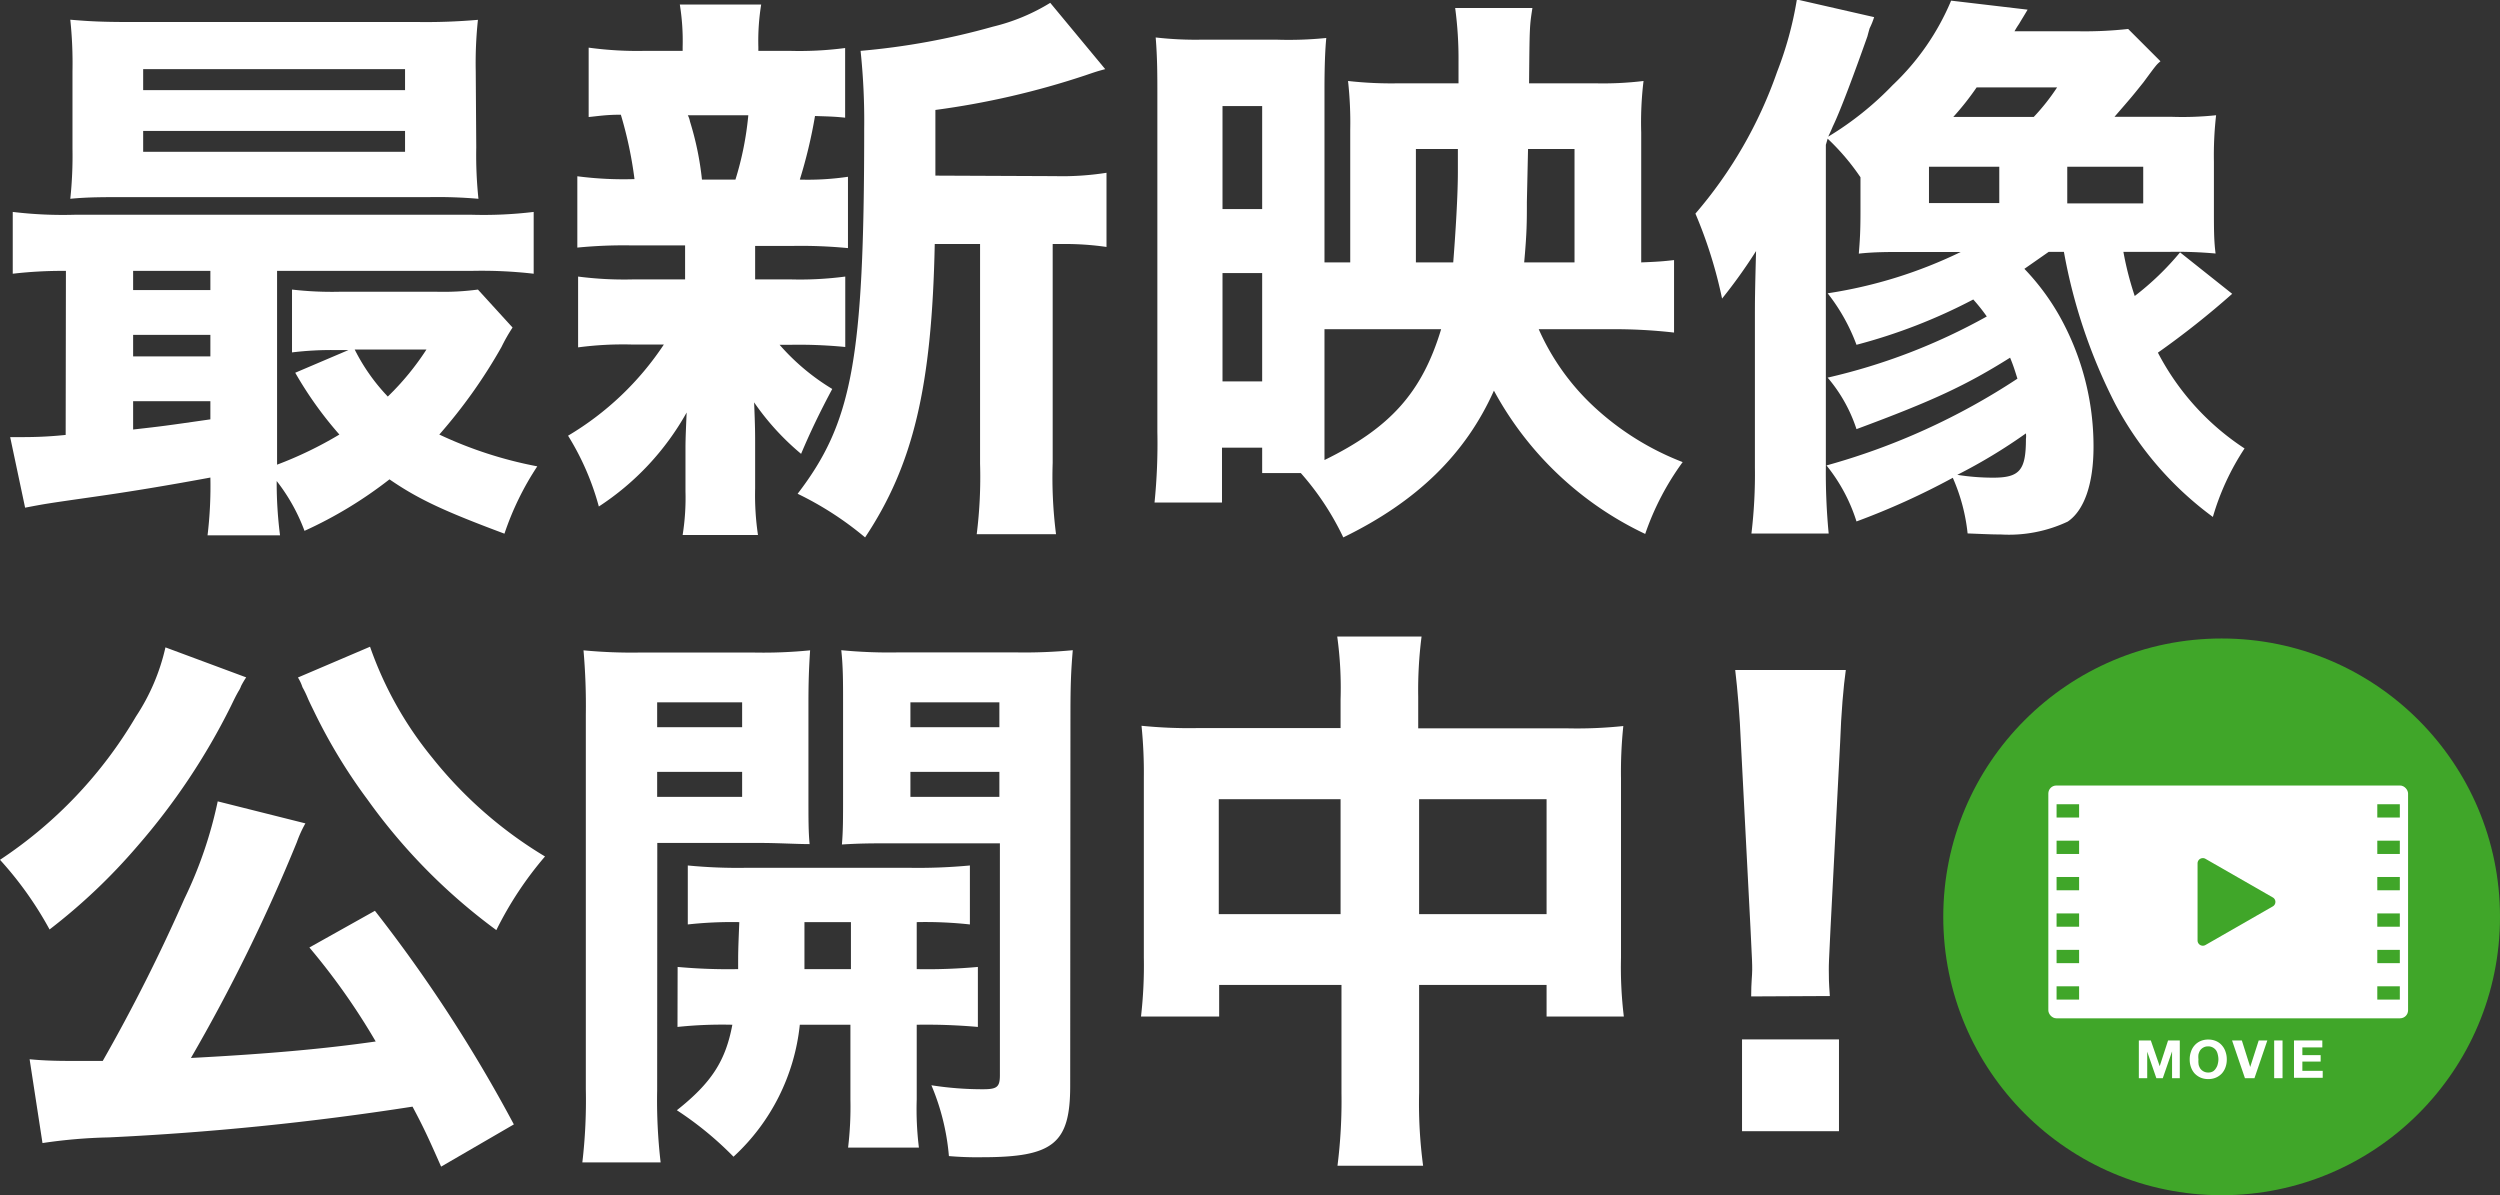 <svg viewBox="0 0 194.17 92.83" xmlns="http://www.w3.org/2000/svg"><rect x="0" y="0" width="194.17" height="92.83" fill="#333333" stroke="none"/><path d="m6 22.09a33.2 33.2 0 0 0 -4.13.22v-4.8a32.43 32.43 0 0 0 4.8.22h30.87a32.36 32.36 0 0 0 4.79-.22v4.8a35.2 35.2 0 0 0 -4.88-.22h-15.05v15.05a30 30 0 0 0 4.84-2.34 29.13 29.13 0 0 1 -3.43-4.8l4.13-1.76h-.94a25.29 25.29 0 0 0 -3.44.18v-4.88a26.87 26.87 0 0 0 3.7.17h7.53a20.31 20.31 0 0 0 3.21-.17l2.69 2.95a12.94 12.94 0 0 0 -.86 1.51 40.24 40.24 0 0 1 -4.83 6.8 31.67 31.67 0 0 0 7.61 2.47 22.33 22.33 0 0 0 -2.55 5.23c-4.71-1.76-6.69-2.68-8.93-4.22a32.57 32.57 0 0 1 -6.6 4 14.42 14.42 0 0 0 -2.16-3.87 32.17 32.17 0 0 0 .26 4.22h-5.63a32 32 0 0 0 .22-4.49c-3.35.62-6.25 1.1-9.07 1.5-3.7.53-3.7.53-5.32.84l-1.16-5.48h.66c.84 0 2 0 3.65-.17zm31.87-9.6a32.63 32.63 0 0 0 .17 4 37.08 37.08 0 0 0 -3.83-.13h-23.43c-2 0-3.12 0-4.44.13a31.73 31.73 0 0 0 .17-3.91v-6a32.22 32.22 0 0 0 -.17-4c1.49.13 2.55.18 4.66.18h22.36a46.17 46.17 0 0 0 4.64-.17 31.71 31.71 0 0 0 -.17 4zm-26.65 11.09h6v-1.49h-6zm0 5.15h6v-1.67h-6zm0 5.68c2.38-.27 2.38-.27 6-.79v-1.41h-6zm.78-26.36h20.34v-1.63h-20.34zm0 4.79h20.34v-1.62h-20.34zm16.43 15.36a15 15 0 0 0 2.57 3.65 20.75 20.75 0 0 0 3-3.65z" fill="#fff" transform="translate(-.88 -1.05)"/><path d="m59.53 22.75h2.73a26.92 26.92 0 0 0 4.27-.22v5.47a36.94 36.94 0 0 0 -4.27-.17h-.83a17.25 17.25 0 0 0 4.09 3.43c-.93 1.74-1.72 3.37-2.42 5.04a19.84 19.84 0 0 1 -3.65-4c.08 1.85.08 2.51.08 3.17v3.52a21.09 21.09 0 0 0 .22 3.61h-5.85a18.36 18.36 0 0 0 .22-3.39v-3.39c0-.75.05-1.76.09-2.73a20.86 20.86 0 0 1 -6.82 7.3 20.52 20.52 0 0 0 -2.39-5.5 23 23 0 0 0 7.44-7.08h-2.44a26.47 26.47 0 0 0 -4.22.22v-5.5a27.65 27.65 0 0 0 4.31.22h4v-2.64h-4.15a37 37 0 0 0 -4.22.17v-5.54a27.63 27.63 0 0 0 4.44.22 30.9 30.9 0 0 0 -1.06-5c-1.1 0-1.62.09-2.5.18v-5.39a27.83 27.83 0 0 0 4.4.25h2.9v-.3a17.65 17.65 0 0 0 -.22-3.3h6.32a17.66 17.66 0 0 0 -.22 3.3v.3h2.42a27.32 27.32 0 0 0 4.32-.22v5.41c-.88-.09-1.19-.09-2.34-.13a38 38 0 0 1 -1.18 4.94 21.45 21.45 0 0 0 3.74-.22v5.54a37.93 37.93 0 0 0 -4.27-.17h-2.94zm-1.53-7.75a24.33 24.33 0 0 0 1-5h-4.7a1.68 1.68 0 0 1 .17.49 23.34 23.34 0 0 1 .93 4.51zm24.82-.27a22.29 22.29 0 0 0 4-.26v5.76a22.69 22.69 0 0 0 -3.35-.23h-.83v17a34.72 34.72 0 0 0 .26 5.54h-6.16a35.63 35.63 0 0 0 .26-5.49v-17.05h-3.52c-.22 11.09-1.67 17.16-5.41 22.79a25.14 25.14 0 0 0 -5.24-3.39c4.23-5.52 5.17-10.4 5.17-28.32a52.08 52.08 0 0 0 -.28-6.08 55.29 55.29 0 0 0 10.28-1.88 15.27 15.27 0 0 0 4.45-1.85l4.27 5.15c-.66.18-.66.18-1.54.48a63.19 63.19 0 0 1 -11.65 2.69v5.1z" fill="#fff" transform="translate(-.88 -1.05)"/><path d="m120.39 26.62a18.32 18.32 0 0 0 4.27 6 21.48 21.48 0 0 0 6.91 4.32 20.92 20.92 0 0 0 -2.91 5.58 26 26 0 0 1 -11.75-11.13c-2.2 4.93-6 8.63-11.7 11.4a21.3 21.3 0 0 0 -3.3-5h-3v-1.97h-3.12v4.26h-5.24a45.44 45.44 0 0 0 .22-5.5v-26.09c0-1.63 0-2.91-.13-4.53a27.34 27.34 0 0 0 3.65.17h5.71a29 29 0 0 0 3.89-.13c-.09.92-.14 2.2-.14 4v13.43h2v-10.3a29.23 29.23 0 0 0 -.17-3.79 30.23 30.23 0 0 0 4 .18h4.58v-1.67a29.54 29.54 0 0 0 -.26-4.18h6c-.22 1.41-.22 1.41-.26 5.85h5.1a26.1 26.1 0 0 0 3.79-.18 26.88 26.88 0 0 0 -.18 4v10.09c1.32-.05 1.76-.09 2.55-.18v5.63a40.53 40.53 0 0 0 -5-.26zm-24.56-9.33h3.08v-8h-3.08zm0 13.38h3.08v-8.41h-3.08zm7.92-4.05v7.61 2.55c5.1-2.5 7.57-5.23 9.06-10.16zm10-5.19c.18-2.29.36-5.2.36-7v-1.81h-3.26v8.81zm9.42 0v-8.81h-3.61l-.09 4.1c0 1.54 0 2.42-.21 4.71z" fill="#fff" transform="translate(-.88 -1.05)"/><path d="m145.38 14.82a17.84 17.84 0 0 0 -2.55-3l-.14.48v25a49.58 49.58 0 0 0 .22 5.19h-6a38.65 38.65 0 0 0 .27-5.14v-11.57c0-1.27 0-1.93.09-5.23a40.19 40.19 0 0 1 -2.64 3.69 35.35 35.35 0 0 0 -2.07-6.6 34 34 0 0 0 6.34-11 27.67 27.67 0 0 0 1.54-5.63l6 1.37a5.79 5.79 0 0 1 -.35.87s-.09.31-.17.62c-1 2.82-2.07 5.72-2.69 7-.22.53-.26.57-.35.79a24.45 24.45 0 0 0 5-4 19.26 19.26 0 0 0 4.54-6.56l5.94.7c-.31.53-.4.66-.66 1.1-.18.27-.18.27-.36.58h5a30.94 30.94 0 0 0 3.83-.18l2.51 2.51c-.31.26-.31.26-1.32 1.63-.88 1.1-.88 1.1-2.25 2.68h4.36a24.71 24.71 0 0 0 3.53-.12 27.54 27.54 0 0 0 -.17 3.61v3.48c0 1.8 0 2.64.13 3.65a33.26 33.26 0 0 0 -3.52-.13h-3.64a24.5 24.5 0 0 0 .88 3.43 21.6 21.6 0 0 0 3.52-3.39l4.05 3.22a66.22 66.22 0 0 1 -5.77 4.57 19.8 19.8 0 0 0 6.73 7.44 19.48 19.48 0 0 0 -2.46 5.32 26 26 0 0 1 -7.57-8.75 42.25 42.25 0 0 1 -4-11.84h-1.18l-1.89 1.32a18.17 18.17 0 0 1 2.77 3.74 20.71 20.71 0 0 1 2.6 10.08c0 2.86-.71 4.93-2 5.81a10.73 10.73 0 0 1 -5.23 1c-.44 0-.62 0-2.55-.08a14.36 14.36 0 0 0 -1.15-4.32 57.12 57.12 0 0 1 -7.48 3.39 13.21 13.21 0 0 0 -2.33-4.35 52.27 52.27 0 0 0 14.83-6.74c-.22-.7-.31-1-.57-1.63-3.44 2.16-6 3.35-11.93 5.55a11.8 11.8 0 0 0 -2.24-4 46.9 46.9 0 0 0 12.36-4.75 14.1 14.1 0 0 0 -1.05-1.32 42.89 42.89 0 0 1 -9.07 3.52 14.7 14.7 0 0 0 -2.24-4 36 36 0 0 0 10.34-3.21h-4.36c-1.28 0-2.42 0-3.56.13.08-1 .13-1.71.13-3.25zm5.32 2h5.46v-2.82h-5.46zm8.14-6.69a16.46 16.46 0 0 0 1.81-2.29h-6.25a21.31 21.31 0 0 1 -1.81 2.29zm-5.94 27.8a17.83 17.83 0 0 0 2.78.22c2.06 0 2.55-.57 2.55-3a1.78 1.78 0 0 0 0-.44 42 42 0 0 1 -5.33 3.22zm8.54-21.08h5.9v-2.85h-5.9z" fill="#fff" transform="translate(-.88 -1.05)"/><path d="m20 53.66a6.82 6.82 0 0 0 -.39.66 2 2 0 0 1 -.22.44c-.22.4-.22.4-.58 1.14a51.25 51.25 0 0 1 -7.26 10.87 45.42 45.42 0 0 1 -6.82 6.47 27.68 27.68 0 0 0 -3.85-5.41 34 34 0 0 0 10.56-11.13 16.14 16.14 0 0 0 2.29-5.37zm15.14 38c-1.04-2.36-1.39-3.1-2.22-4.66a220.72 220.72 0 0 1 -23.59 2.39 39.85 39.85 0 0 0 -5.15.44l-1-6.51c.93.09 1.89.13 3.17.13h2.51a137.15 137.15 0 0 0 6.34-12.59 32.75 32.75 0 0 0 2.59-7.57l6.81 1.71a9 9 0 0 0 -.66 1.45 135.55 135.55 0 0 1 -8.23 16.77c5.94-.31 10.39-.71 14.35-1.28a51.74 51.74 0 0 0 -5.15-7.3l5.09-2.85a113.74 113.74 0 0 1 10.79 16.59zm-5.52-40.38a28.34 28.34 0 0 0 4.84 8.63 32.69 32.69 0 0 0 8.75 7.66 27.42 27.42 0 0 0 -3.78 5.72 45.09 45.09 0 0 1 -10-10.13 42.42 42.42 0 0 1 -4.14-6.82c-.08-.17-.26-.52-.48-1a7.71 7.71 0 0 0 -.44-.92 3.34 3.34 0 0 0 -.35-.75z" fill="#fff" transform="translate(-.88 -1.05)"/><path d="m51.92 85.74a41.61 41.61 0 0 0 .27 5.59h-6.08a41.43 41.43 0 0 0 .27-5.68v-29.09a49.31 49.31 0 0 0 -.18-5 39.38 39.38 0 0 0 4.49.17h8.62a36.9 36.9 0 0 0 4.49-.17c-.09 1.36-.13 2.46-.13 4.09v7.08c0 2.12 0 2.86.09 3.88-1 0-2.47-.09-3.83-.09h-8zm0-28.21h6.6v-1.93h-6.6zm0 5.41h6.6v-1.94h-6.6zm1.59 13.21a43.2 43.2 0 0 0 4.7.17c0-1.41 0-1.41.09-3.65a31.08 31.08 0 0 0 -4 .18v-4.58a40 40 0 0 0 4.57.18h12.59a43.22 43.22 0 0 0 4.75-.18v4.58a31.68 31.68 0 0 0 -4.13-.18v3.65a43.31 43.31 0 0 0 4.75-.17v4.66a45.32 45.32 0 0 0 -4.75-.17v5.8a24.35 24.35 0 0 0 .17 3.74h-5.5a26.72 26.72 0 0 0 .18-3.74v-5.8h-3.93a16.19 16.19 0 0 1 -5.15 10.25 26.11 26.11 0 0 0 -4.4-3.61c2.73-2.16 3.79-3.87 4.31-6.64a33.21 33.21 0 0 0 -4.26.17zm9.85-3.48v2.2 1.45h3.61v-3.65zm20.64 12.72c0 4.49-1.32 5.54-6.86 5.54a25.1 25.1 0 0 1 -2.56-.09 18 18 0 0 0 -1.36-5.5 25.62 25.62 0 0 0 4 .31c1.1 0 1.32-.17 1.32-1.1v-18h-8.44c-1.54 0-2.38 0-3.83.09.09-1.1.09-1.89.09-3.88v-7.12c0-1.63 0-2.82-.14-4.09a38.5 38.5 0 0 0 4.49.17h9a39.38 39.38 0 0 0 4.49-.17c-.13 1.54-.18 2.64-.18 4.93zm-12.41-27.86h6.91v-1.93h-6.91zm0 5.41h6.91v-1.94h-6.91z" fill="#fff" transform="translate(-.88 -1.05)"/><path d="m105 55.38a29.17 29.17 0 0 0 -.26-4.89h6.55a32.74 32.74 0 0 0 -.26 4.67v2.46h11.62a34.35 34.35 0 0 0 4.31-.18 34.05 34.05 0 0 0 -.18 4.05v13.95a31.64 31.64 0 0 0 .22 4.56h-6v-2.45h-9.9v8.37a36.56 36.56 0 0 0 .31 5.67h-6.65a40.14 40.14 0 0 0 .31-5.67v-8.37h-9.5v2.45h-6.07a34.9 34.9 0 0 0 .22-4.58v-14a36.17 36.17 0 0 0 -.18-4 36.94 36.94 0 0 0 4.23.18h11.23zm-9.46 7.74v8.93h9.46v-8.93zm25.46 8.93v-8.93h-9.9v8.93z" fill="#fff" transform="translate(-.88 -1.05)"/><path d="m136.89 78.44c0-1.11.08-1.59.08-2.07s0-.58-.13-3.17l-.75-14.48c-.08-2-.26-4.14-.44-5.63h8.59c-.18 1.27-.36 3.34-.44 5.63l-.75 14.48c-.13 2.68-.13 2.68-.13 3.21s0 .92.08 2zm-.71 10.47v-7.13h7.53v7.13z" fill="#fff" transform="translate(-.88 -1.05)"/><circle cx="172.55" cy="71.21" fill="#40a629" r="21.62"/><rect fill="#fff" height="18.08" rx=".62" transform="matrix(-1 0 0 -1 347 141.15)" width="27.94" x="159.97" y="62.06"/><g fill="none" stroke="#40a629" stroke-miterlimit="10" stroke-width="1.032"><path d="m186.39 77.12h-1.75"/><path d="m186.39 74.29h-1.75"/><path d="m186.39 71.46h-1.75"/><path d="m186.39 68.63h-1.75"/><path d="m186.39 65.81h-1.75"/><path d="m186.39 62.98h-1.75"/><path d="m159.73 62.98h1.75"/><path d="m159.73 65.81h1.75"/><path d="m159.73 68.63h1.75"/><path d="m159.73 71.46h1.75"/><path d="m159.73 74.29h1.75"/><path d="m159.73 77.12h1.75"/></g><path d="m177.4 70.75-5.23-3a.41.41 0 0 0 -.61.35v6a.41.41 0 0 0 .61.35l5.23-3a.4.4 0 0 0 0-.7z" fill="#40a629" transform="translate(-.88 -1.05)"/><path d="m167.93 81.86.69 2 .65-2h.91v2.93h-.6v-2.08l-.72 2.08h-.5l-.71-2.06v2.06h-.65v-2.93z" fill="#fff" transform="translate(-.88 -1.05)"/><path d="m171.05 82.73a1.39 1.39 0 0 1 .28-.49 1.35 1.35 0 0 1 .45-.33 1.51 1.51 0 0 1 .61-.12 1.48 1.48 0 0 1 .61.12 1.25 1.25 0 0 1 .45.33 1.39 1.39 0 0 1 .28.49 1.74 1.74 0 0 1 .1.61 1.72 1.72 0 0 1 -.1.6 1.44 1.44 0 0 1 -.28.48 1.36 1.36 0 0 1 -.45.32 1.48 1.48 0 0 1 -.61.12 1.51 1.51 0 0 1 -.61-.12 1.47 1.47 0 0 1 -.45-.32 1.44 1.44 0 0 1 -.28-.48 1.72 1.72 0 0 1 -.1-.6 1.74 1.74 0 0 1 .1-.61zm.59 1a1.07 1.07 0 0 0 .13.31.75.75 0 0 0 .25.22.72.72 0 0 0 .37.09.7.7 0 0 0 .37-.09.75.75 0 0 0 .24-.26.85.85 0 0 0 .13-.31 1.49 1.49 0 0 0 .05-.36 1.58 1.58 0 0 0 -.05-.38.9.9 0 0 0 -.13-.32.75.75 0 0 0 -.25-.22.7.7 0 0 0 -.37-.09.72.72 0 0 0 -.37.09.75.75 0 0 0 -.25.22 1.13 1.13 0 0 0 -.13.32 1.58 1.58 0 0 0 0 .38 1.49 1.49 0 0 0 .01.37z" fill="#fff" transform="translate(-.88 -1.05)"/><path d="m175.24 84.79-1-2.93h.76l.65 2.06.66-2.06h.67l-1 2.93z" fill="#fff" transform="translate(-.88 -1.05)"/><path d="m178.16 81.86v2.93h-.65v-2.93z" fill="#fff" transform="translate(-.88 -1.05)"/><path d="m181.25 81.86v.54h-1.55v.6h1.42v.5h-1.42v.72h1.58v.54h-2.23v-2.9z" fill="#fff" transform="translate(-.88 -1.05)"/></svg>